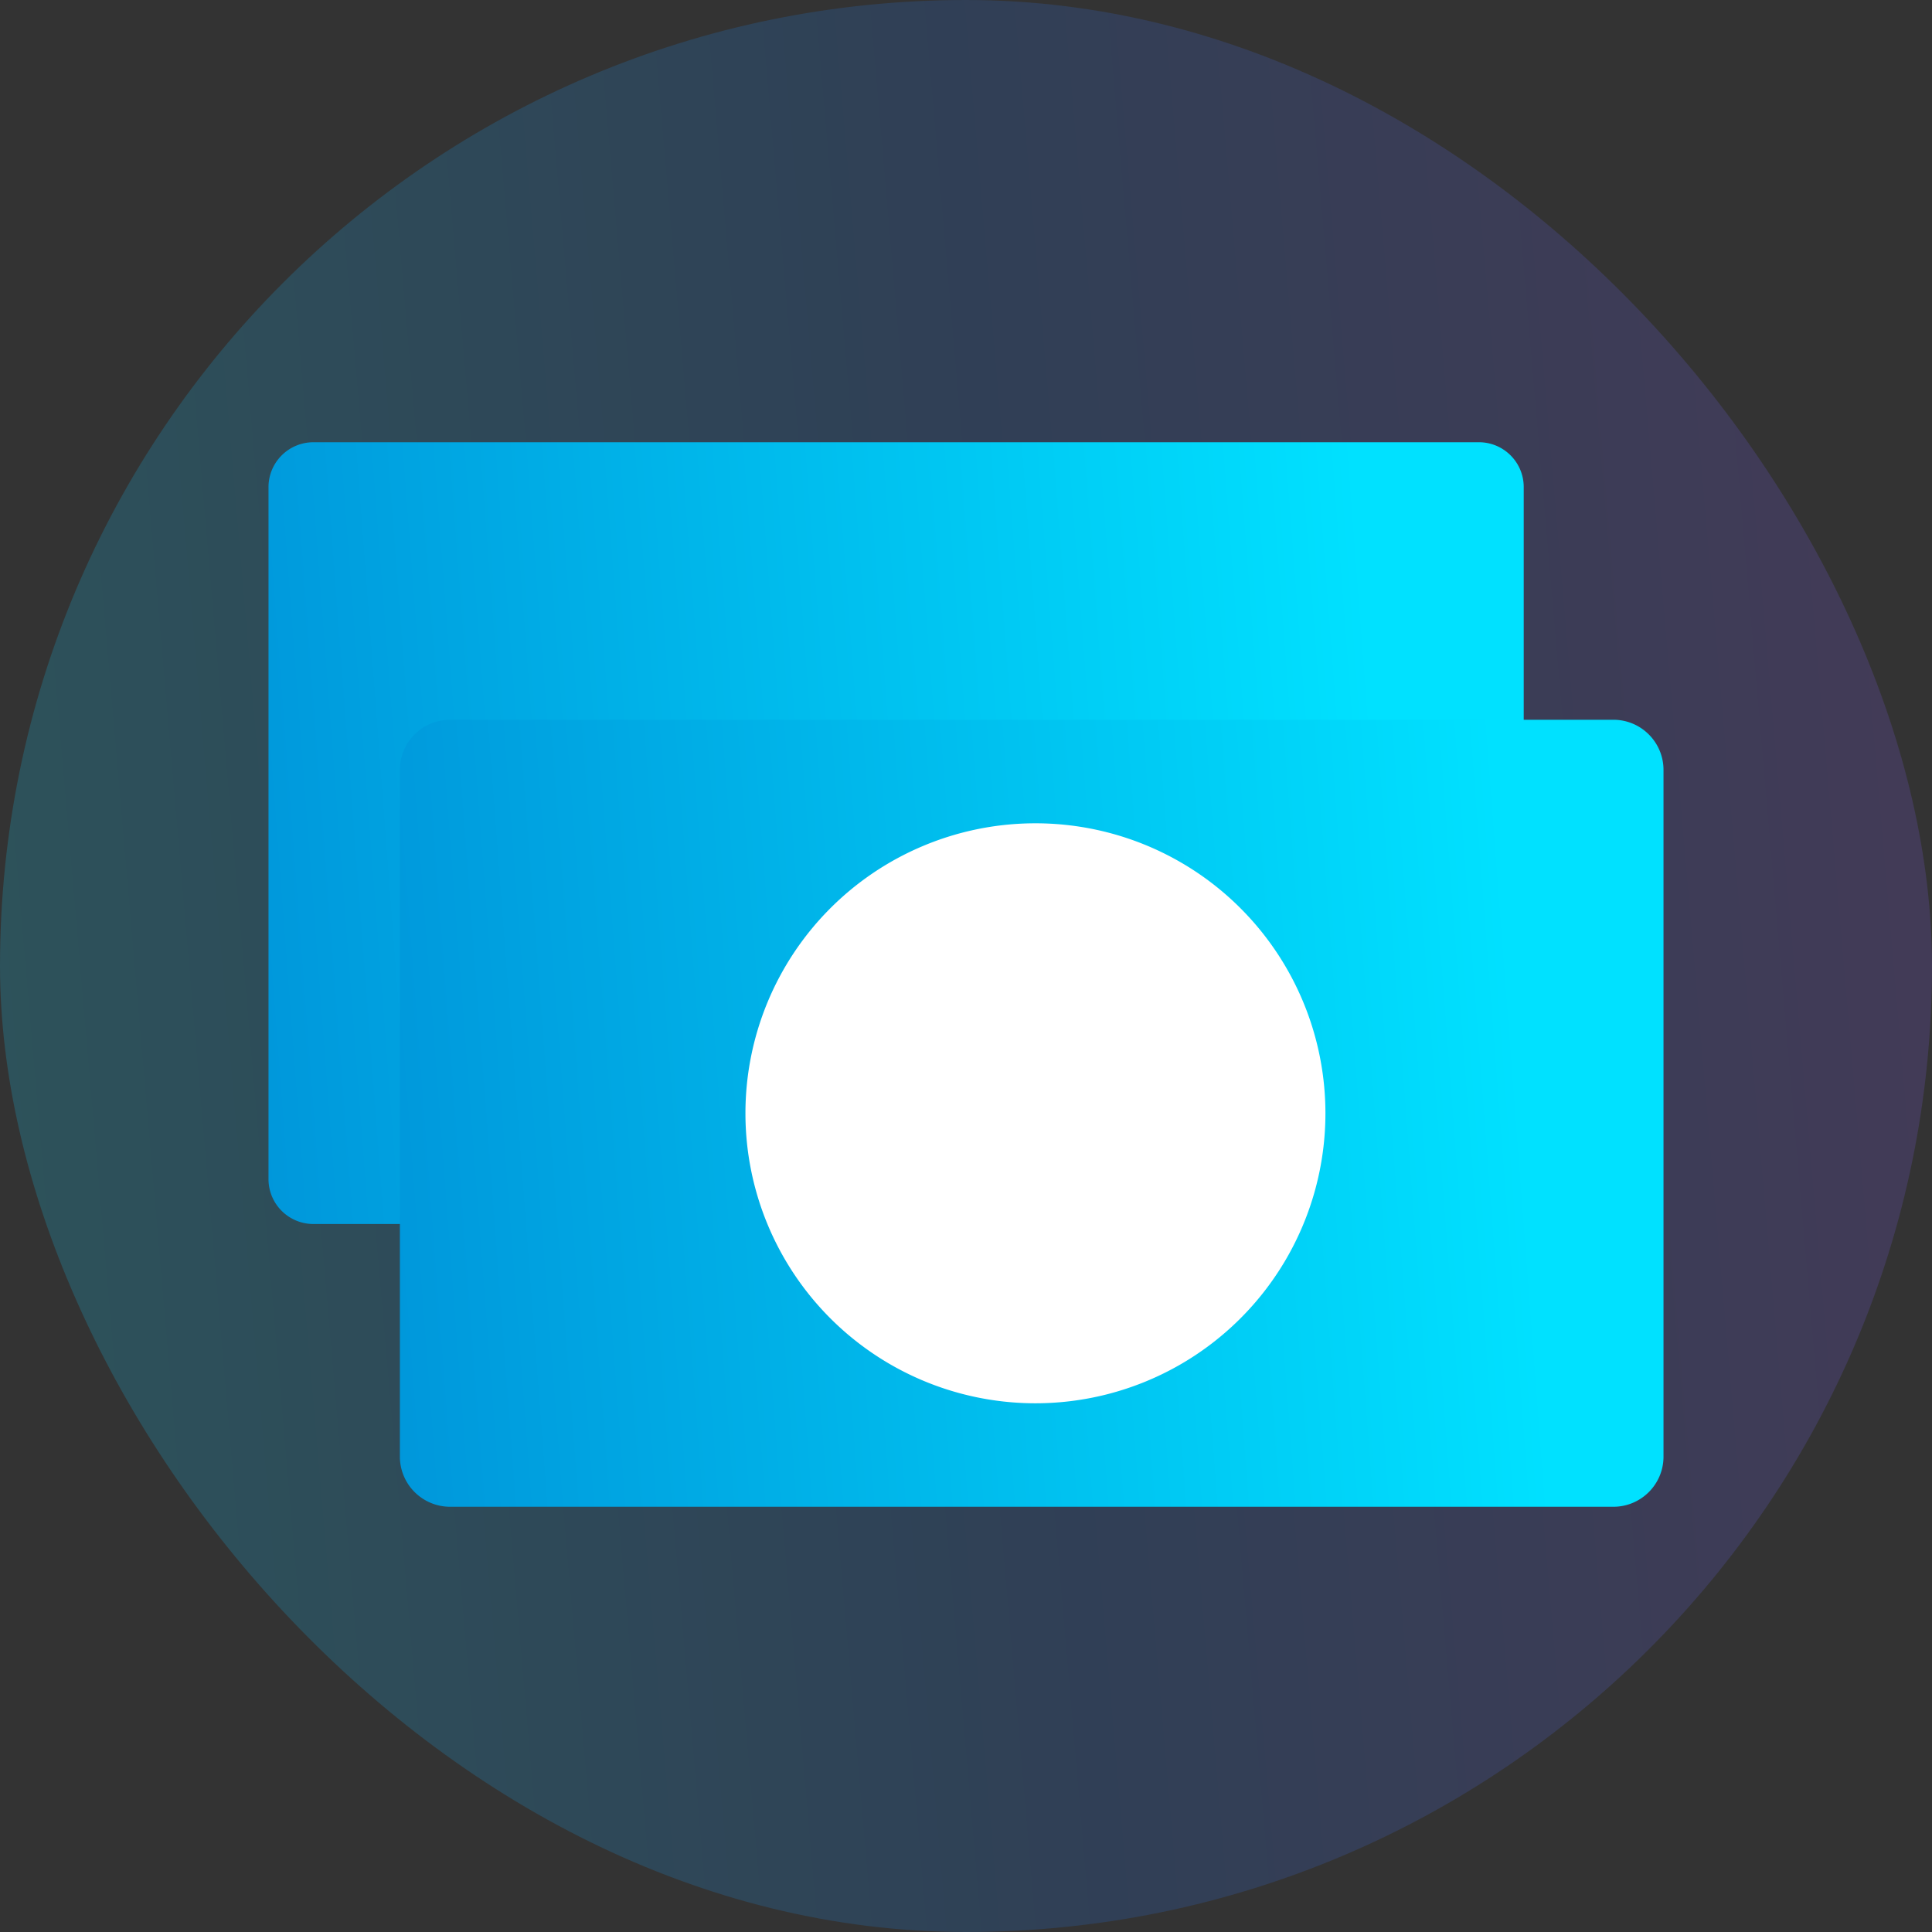 <svg xmlns="http://www.w3.org/2000/svg" width="40" height="40" fill="none" viewBox="0 0 40 40"><rect x="0" y="0" width="40" height="40" fill="#333333" stroke="none"/><rect width="40" height="40" fill="url(#a)" fill-opacity="0.2" rx="20"/><path fill="url(#b)" d="M30.619 25.342H6.489a.93.93 0 0 1-.93-.928v-14.33a.93.93 0 0 1 .93-.928h24.13c.513 0 .928.416.928.928v14.33a.93.93 0 0 1-.928.928" style="mix-blend-mode:multiply"/><path fill="url(#c)" d="M33.403 31.196H9.317a1.04 1.04 0 0 1-1.038-1.038V15.94c0-.573.465-1.038 1.038-1.038h24.086c.573 0 1.038.465 1.038 1.038v14.218c0 .573-.465 1.038-1.038 1.038" style="mix-blend-mode:multiply"/><path fill="#fff" d="M21.36 29.053a6.004 6.004 0 1 0 0-12.007 6.004 6.004 0 0 0 0 12.007"/><defs><linearGradient id="a" x1="-1.18448e-07" x2="39.705" y1="23.125" y2="19.702" gradientUnits="userSpaceOnUse"><stop stop-color="#12CEF8"/><stop offset="0.531" stop-color="#2270E0"/><stop offset="1" stop-color="#7D59E5"/></linearGradient><linearGradient id="b" x1="1.114" x2="28.535" y1="17.668" y2="15.586" gradientUnits="userSpaceOnUse"><stop stop-color="#008BD5"/><stop offset="1" stop-color="#00E1FF"/></linearGradient><linearGradient id="c" x1="3.804" x2="31.409" y1="23.47" y2="21.375" gradientUnits="userSpaceOnUse"><stop stop-color="#008BD5"/><stop offset="1" stop-color="#00E1FF"/></linearGradient></defs></svg>